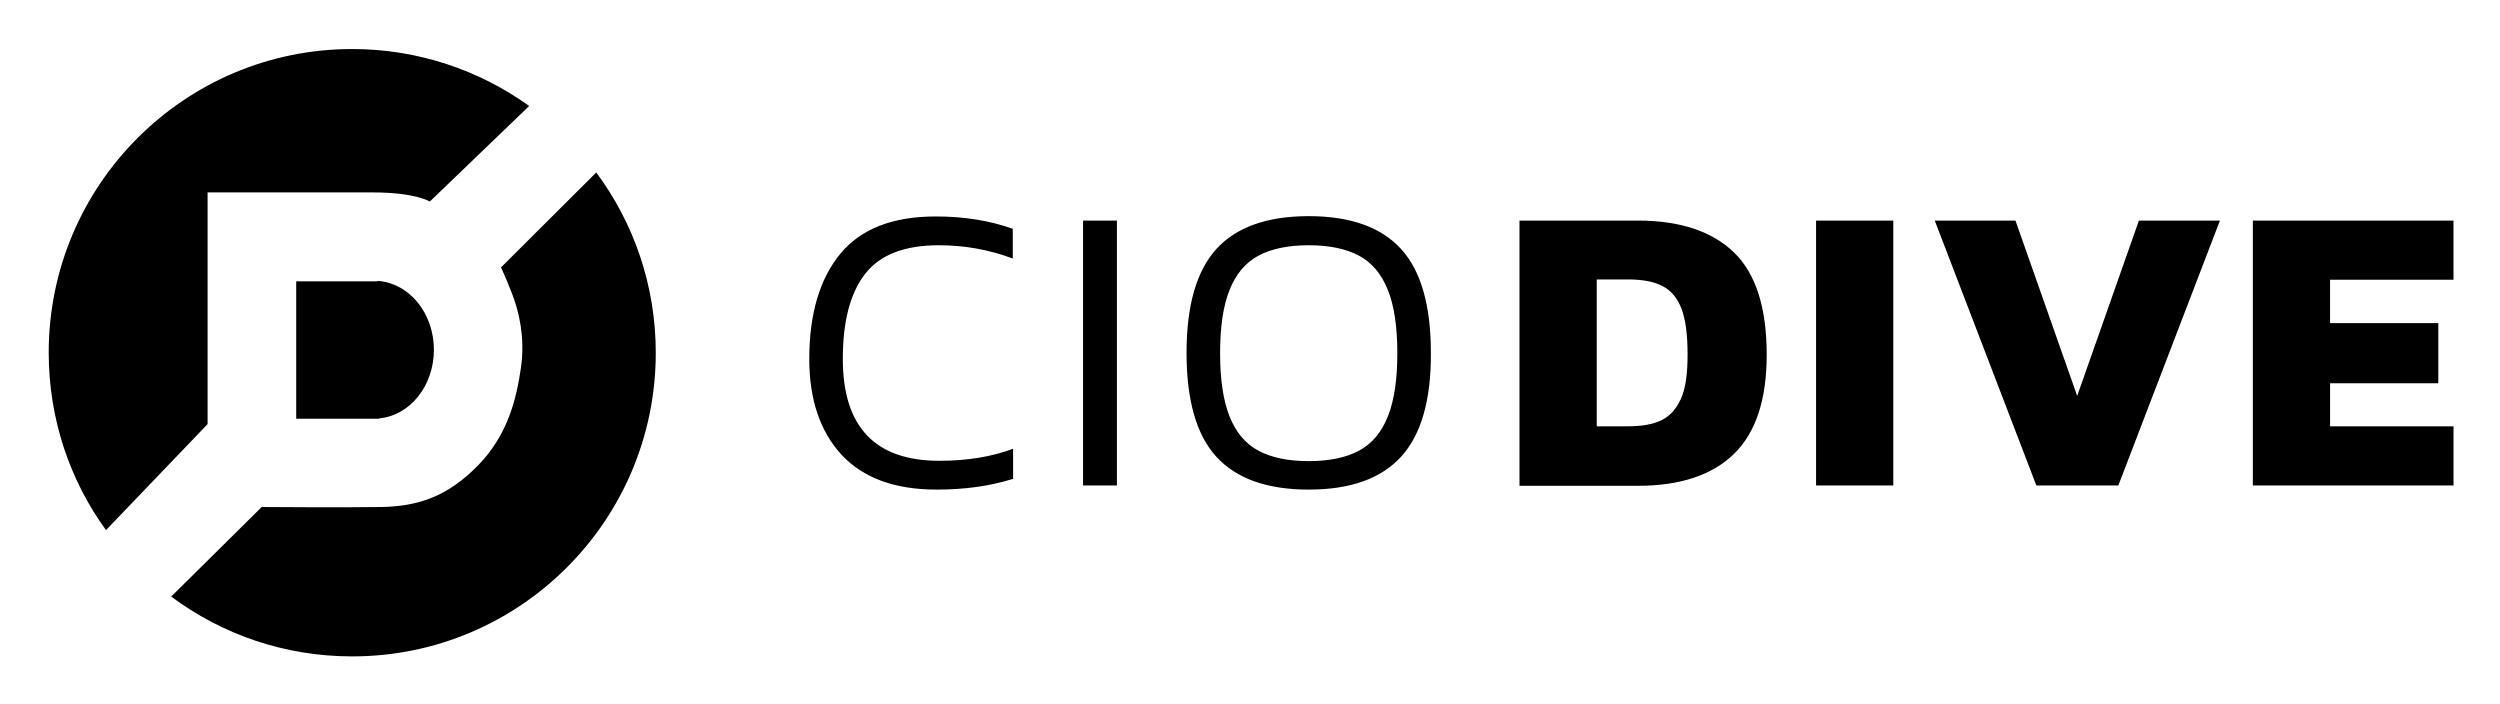 <svg xmlns="http://www.w3.org/2000/svg" role="img" viewBox="-11.19 -10.69 789.88 222.38"><title>cio_black.svg</title><style>svg {enable-background:new 0 0 773.7 203.3}</style><style/><path d="M308.9 131.1v9.5c-7.3 2.3-15.3 3.4-24.2 3.4-13.2 0-23.2-3.7-30-11-6.8-7.4-10.2-17.5-10.2-30.3 0-14.2 3.3-25.3 9.8-33.2 6.5-7.9 16.6-11.8 30.2-11.8 8.9 0 17 1.3 24.3 3.9V71c-7.4-2.8-15.2-4.2-23.4-4.2-10.8 0-18.6 3-23.3 9.1-4.7 6.1-7 15-7 26.8 0 21.5 10.2 32.2 30.5 32.2 8.9 0 16.6-1.3 23.3-3.8zM331 59h10.7v83.7H331V59zm100.5 74.6c-6.3 6.9-16 10.4-29.2 10.4s-22.9-3.5-29.2-10.4c-6.3-6.9-9.4-17.9-9.4-32.8 0-14.9 3.1-25.8 9.4-32.8 6.3-6.9 16-10.4 29.2-10.4s22.9 3.5 29.2 10.4c6.3 6.9 9.4 17.9 9.4 32.8.1 14.9-3.1 25.9-9.4 32.8zm-4.2-52.7c-2-5-5-8.6-9.1-10.8-4.1-2.2-9.4-3.3-15.9-3.3s-11.8 1.1-15.9 3.3c-4.1 2.2-7.1 5.8-9.1 10.8-2 5-3 11.6-3 20 0 8.3 1 15 3 20s5 8.6 9.1 10.8c4.1 2.2 9.4 3.3 15.9 3.3s11.8-1.1 15.9-3.3c4.1-2.2 7.1-5.8 9.1-10.8 2-5 3-11.6 3-20s-1-15-3-20zM468.9 59h37.4c13.3 0 23.5 3.4 30.4 10.1 6.9 6.7 10.3 17.5 10.3 32.3 0 14.1-3.4 24.5-10.3 31.3-6.9 6.7-17 10.1-30.4 10.1h-37.4V59zm34.3 65c4.3 0 7.8-.6 10.5-1.9 2.7-1.3 4.7-3.5 6.2-6.8s2.1-7.9 2.1-14c0-6.2-.6-10.9-1.9-14.4-1.3-3.4-3.3-5.8-6-7.2-2.7-1.4-6.3-2.1-10.9-2.1h-9.9V124h9.9zm59.4-65H587v83.7h-24.4V59zm37.5 0h25.5l19.5 55.4L664.6 59h25.6l-32.1 83.7h-25.9L600.1 59zm100.5 0H764v18.7h-39v13.7h34.2v19H725V124h39v18.7h-63.4V59z"/><path d="M108 78.2H82.4v43.4h26.2v-.1c9.7-.9 17.3-10.2 17.3-21.7 0-11.4-7.6-20.8-17.3-21.7h-.6z"/><path d="M54.4 123.3V50.1h52c13.8 0 18.2 2.9 18.2 2.9L156 22.8c-15.7-11.3-35.1-18-55.9-18-53 0-95.9 43-95.9 95.9 0 21 6.7 40.4 18.1 56.1l32.1-33.5zm122.8-79.5l-30.1 30s1.4 2.9 3.5 8.3 4.2 13.8 2.8 23.4-4 21.1-13.6 30.9c-9.6 9.8-18.9 12.9-30.5 13.1-11.6.2-37.8 0-37.8 0l-28.6 28.3c16 11.9 35.7 18.9 57.2 18.9 53 0 95.9-43 95.9-95.9 0-21.4-7-41.1-18.8-57z"/></svg>